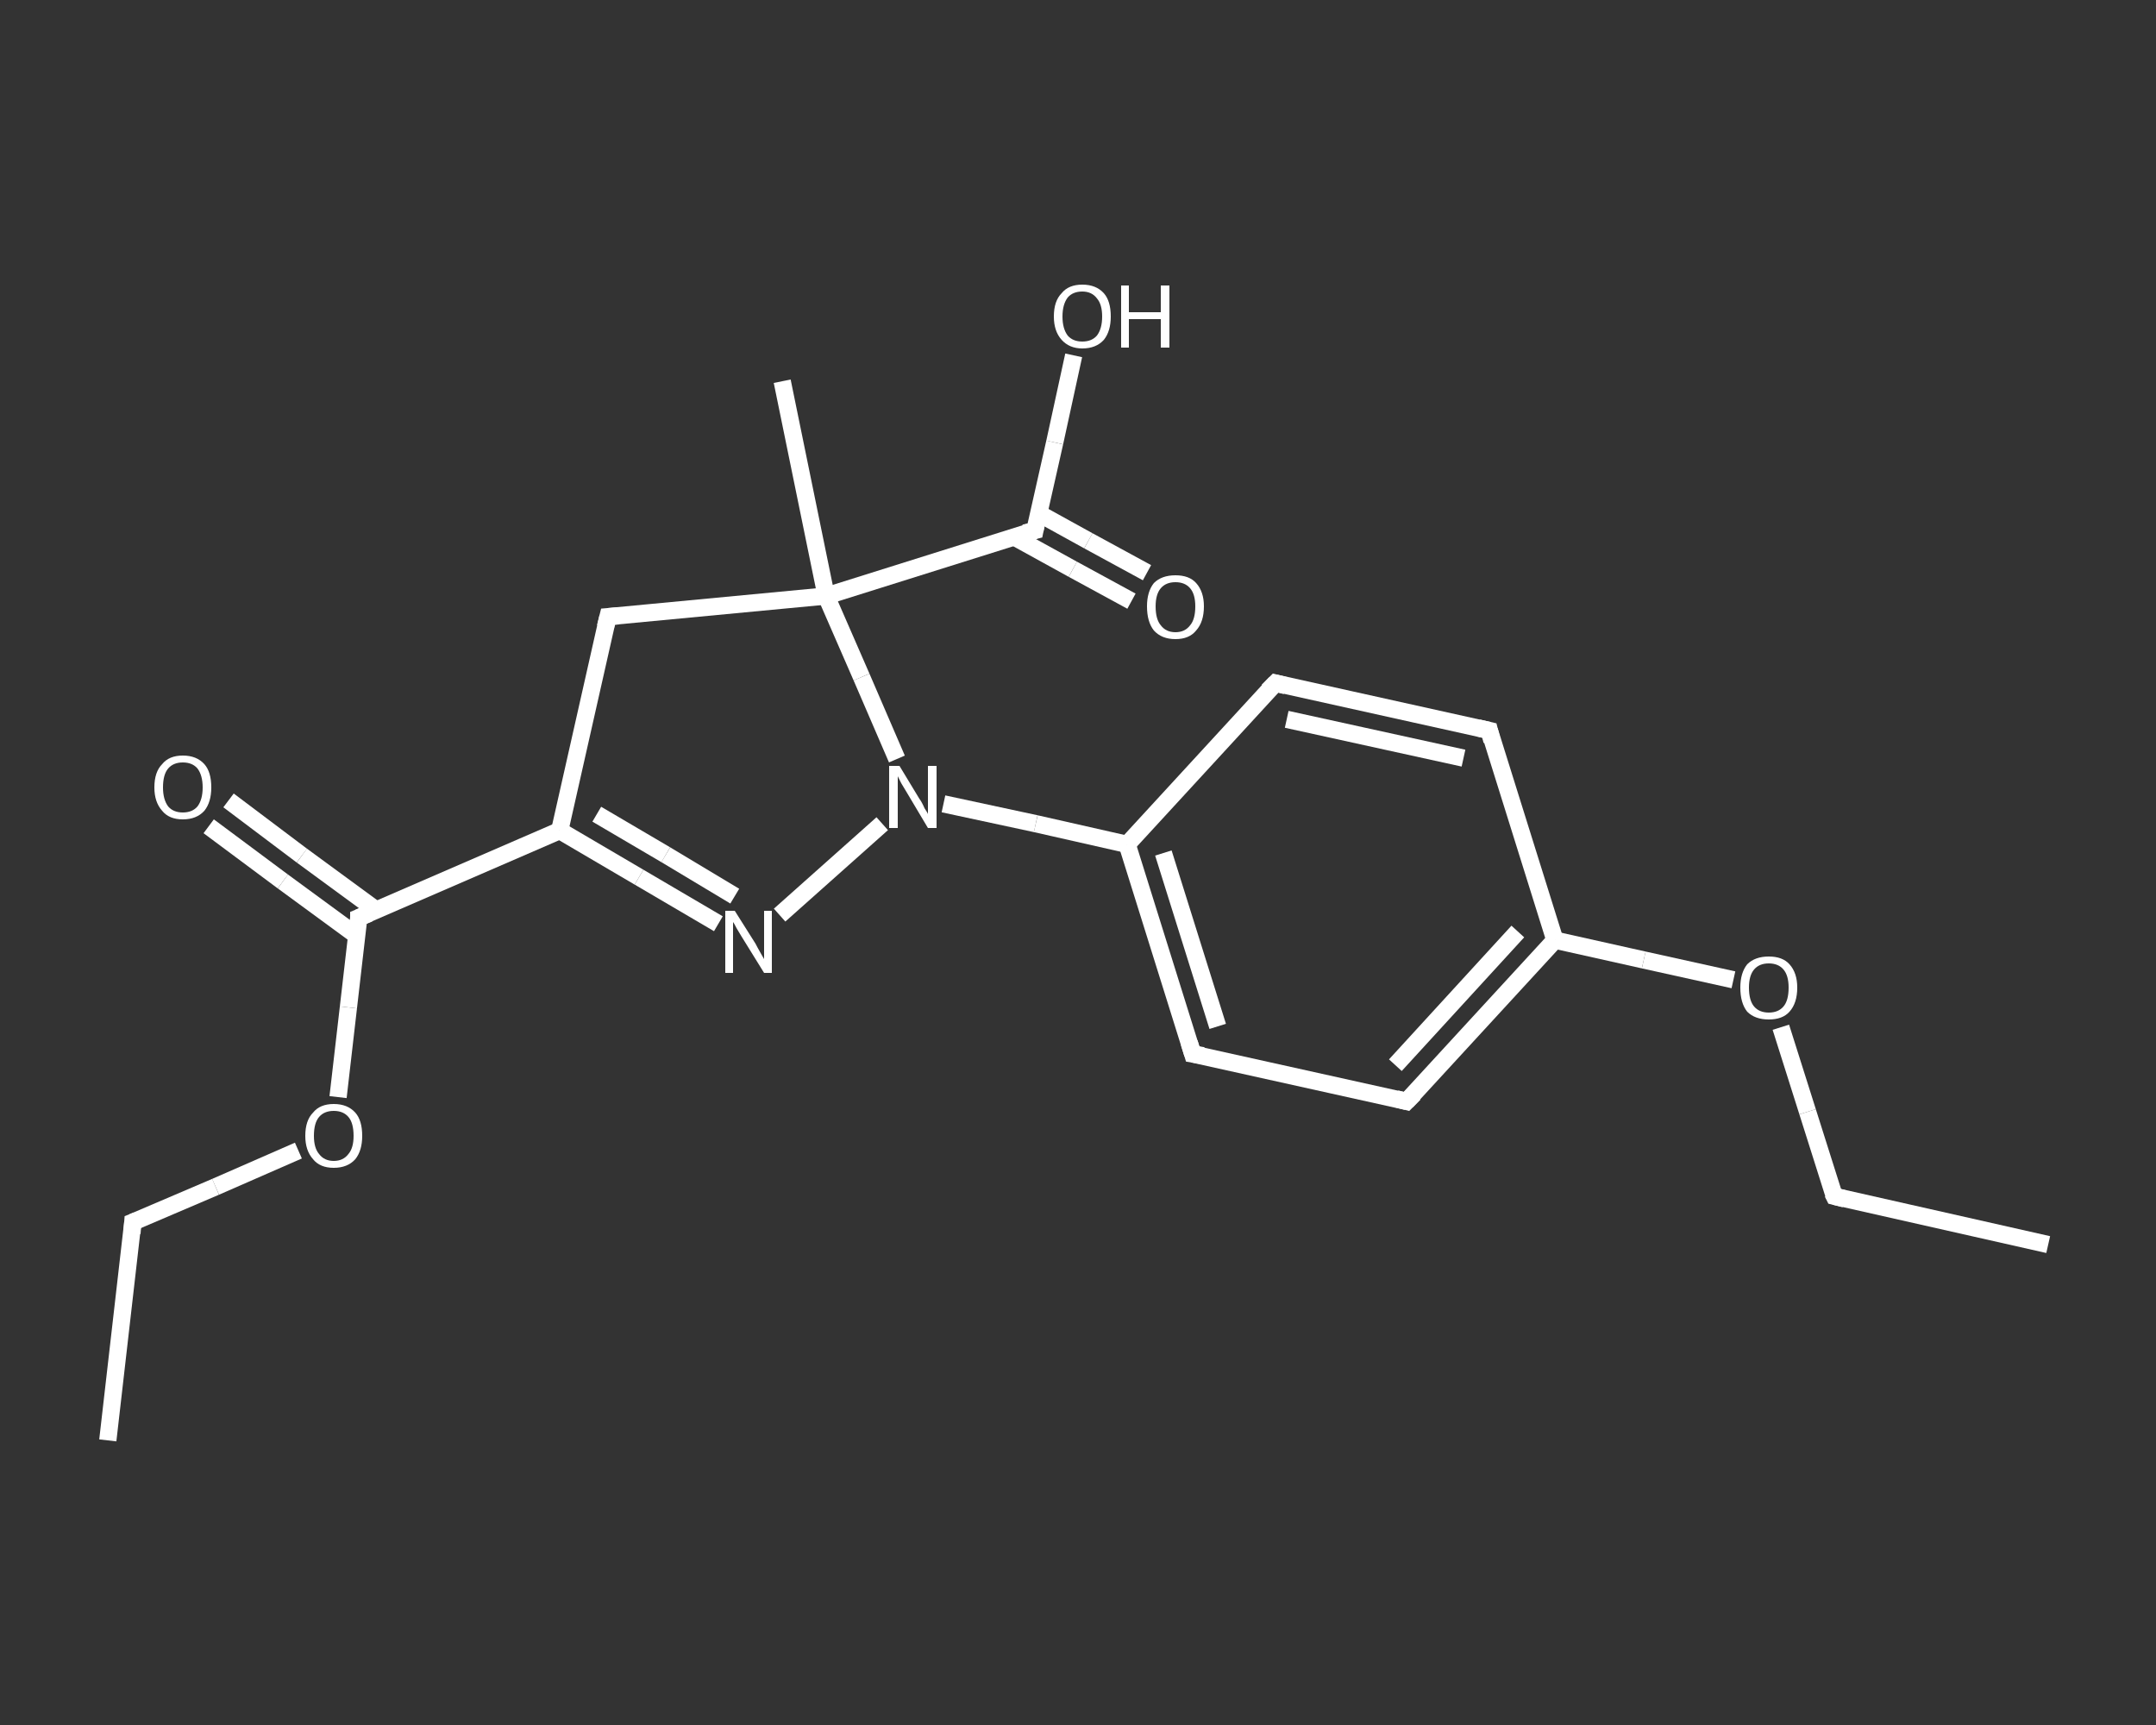 <?xml version='1.0' encoding='iso-8859-1'?>
<svg version='1.1' baseProfile='full'
              xmlns='http://www.w3.org/2000/svg'
                      xmlns:rdkit='http://www.rdkit.org/xml'
                      xmlns:xlink='http://www.w3.org/1999/xlink'
                  xml:space='preserve'
width='250px' height='200px' viewBox='0 0 250 200'>
<rect x="0" y="0" width="250" height="200" fill="#333333" stroke="none"/>
<!-- END OF HEADER -->
<rect style='opacity:1.0;fill:transparent;stroke:none' width='250.0' height='200.0' x='0.0' y='0.0'> </rect>
<path class='bond-0 atom-0 atom-1' d='M 12.5,167.0 L 15.4,141.7' style='fill:none;fill-rule:evenodd;stroke:#FFFFFF;stroke-width:2.0px;stroke-linecap:butt;stroke-linejoin:miter;stroke-opacity:1' />
<path class='bond-1 atom-1 atom-2' d='M 15.4,141.7 L 25.0,137.6' style='fill:none;fill-rule:evenodd;stroke:#FFFFFF;stroke-width:2.0px;stroke-linecap:butt;stroke-linejoin:miter;stroke-opacity:1' />
<path class='bond-1 atom-1 atom-2' d='M 25.0,137.6 L 34.6,133.4' style='fill:none;fill-rule:evenodd;stroke:#FFFFFF;stroke-width:2.0px;stroke-linecap:butt;stroke-linejoin:miter;stroke-opacity:1' />
<path class='bond-2 atom-2 atom-3' d='M 39.2,127.2 L 40.4,116.8' style='fill:none;fill-rule:evenodd;stroke:#FFFFFF;stroke-width:2.0px;stroke-linecap:butt;stroke-linejoin:miter;stroke-opacity:1' />
<path class='bond-2 atom-2 atom-3' d='M 40.4,116.8 L 41.6,106.4' style='fill:none;fill-rule:evenodd;stroke:#FFFFFF;stroke-width:2.0px;stroke-linecap:butt;stroke-linejoin:miter;stroke-opacity:1' />
<path class='bond-3 atom-3 atom-4' d='M 43.6,105.5 L 35.0,99.2' style='fill:none;fill-rule:evenodd;stroke:#FFFFFF;stroke-width:2.0px;stroke-linecap:butt;stroke-linejoin:miter;stroke-opacity:1' />
<path class='bond-3 atom-3 atom-4' d='M 35.0,99.2 L 26.5,92.8' style='fill:none;fill-rule:evenodd;stroke:#FFFFFF;stroke-width:2.0px;stroke-linecap:butt;stroke-linejoin:miter;stroke-opacity:1' />
<path class='bond-3 atom-3 atom-4' d='M 41.4,108.5 L 32.8,102.2' style='fill:none;fill-rule:evenodd;stroke:#FFFFFF;stroke-width:2.0px;stroke-linecap:butt;stroke-linejoin:miter;stroke-opacity:1' />
<path class='bond-3 atom-3 atom-4' d='M 32.8,102.2 L 24.2,95.8' style='fill:none;fill-rule:evenodd;stroke:#FFFFFF;stroke-width:2.0px;stroke-linecap:butt;stroke-linejoin:miter;stroke-opacity:1' />
<path class='bond-4 atom-3 atom-5' d='M 41.6,106.4 L 64.9,96.3' style='fill:none;fill-rule:evenodd;stroke:#FFFFFF;stroke-width:2.0px;stroke-linecap:butt;stroke-linejoin:miter;stroke-opacity:1' />
<path class='bond-5 atom-5 atom-6' d='M 64.9,96.3 L 74.1,101.7' style='fill:none;fill-rule:evenodd;stroke:#FFFFFF;stroke-width:2.0px;stroke-linecap:butt;stroke-linejoin:miter;stroke-opacity:1' />
<path class='bond-5 atom-5 atom-6' d='M 74.1,101.7 L 83.3,107.1' style='fill:none;fill-rule:evenodd;stroke:#FFFFFF;stroke-width:2.0px;stroke-linecap:butt;stroke-linejoin:miter;stroke-opacity:1' />
<path class='bond-5 atom-5 atom-6' d='M 69.2,94.4 L 77.2,99.1' style='fill:none;fill-rule:evenodd;stroke:#FFFFFF;stroke-width:2.0px;stroke-linecap:butt;stroke-linejoin:miter;stroke-opacity:1' />
<path class='bond-5 atom-5 atom-6' d='M 77.2,99.1 L 85.2,103.9' style='fill:none;fill-rule:evenodd;stroke:#FFFFFF;stroke-width:2.0px;stroke-linecap:butt;stroke-linejoin:miter;stroke-opacity:1' />
<path class='bond-6 atom-6 atom-7' d='M 90.4,106.1 L 102.3,95.5' style='fill:none;fill-rule:evenodd;stroke:#FFFFFF;stroke-width:2.0px;stroke-linecap:butt;stroke-linejoin:miter;stroke-opacity:1' />
<path class='bond-7 atom-7 atom-8' d='M 109.4,93.2 L 120.1,95.5' style='fill:none;fill-rule:evenodd;stroke:#FFFFFF;stroke-width:2.0px;stroke-linecap:butt;stroke-linejoin:miter;stroke-opacity:1' />
<path class='bond-7 atom-7 atom-8' d='M 120.1,95.5 L 130.7,97.9' style='fill:none;fill-rule:evenodd;stroke:#FFFFFF;stroke-width:2.0px;stroke-linecap:butt;stroke-linejoin:miter;stroke-opacity:1' />
<path class='bond-8 atom-8 atom-9' d='M 130.7,97.9 L 138.3,122.2' style='fill:none;fill-rule:evenodd;stroke:#FFFFFF;stroke-width:2.0px;stroke-linecap:butt;stroke-linejoin:miter;stroke-opacity:1' />
<path class='bond-8 atom-8 atom-9' d='M 134.9,98.9 L 141.2,119.0' style='fill:none;fill-rule:evenodd;stroke:#FFFFFF;stroke-width:2.0px;stroke-linecap:butt;stroke-linejoin:miter;stroke-opacity:1' />
<path class='bond-9 atom-9 atom-10' d='M 138.3,122.2 L 163.1,127.7' style='fill:none;fill-rule:evenodd;stroke:#FFFFFF;stroke-width:2.0px;stroke-linecap:butt;stroke-linejoin:miter;stroke-opacity:1' />
<path class='bond-10 atom-10 atom-11' d='M 163.1,127.7 L 180.3,109.0' style='fill:none;fill-rule:evenodd;stroke:#FFFFFF;stroke-width:2.0px;stroke-linecap:butt;stroke-linejoin:miter;stroke-opacity:1' />
<path class='bond-10 atom-10 atom-11' d='M 161.8,123.5 L 176.0,108.0' style='fill:none;fill-rule:evenodd;stroke:#FFFFFF;stroke-width:2.0px;stroke-linecap:butt;stroke-linejoin:miter;stroke-opacity:1' />
<path class='bond-11 atom-11 atom-12' d='M 180.3,109.0 L 190.6,111.3' style='fill:none;fill-rule:evenodd;stroke:#FFFFFF;stroke-width:2.0px;stroke-linecap:butt;stroke-linejoin:miter;stroke-opacity:1' />
<path class='bond-11 atom-11 atom-12' d='M 190.6,111.3 L 201.0,113.6' style='fill:none;fill-rule:evenodd;stroke:#FFFFFF;stroke-width:2.0px;stroke-linecap:butt;stroke-linejoin:miter;stroke-opacity:1' />
<path class='bond-12 atom-12 atom-13' d='M 206.5,119.1 L 209.6,128.9' style='fill:none;fill-rule:evenodd;stroke:#FFFFFF;stroke-width:2.0px;stroke-linecap:butt;stroke-linejoin:miter;stroke-opacity:1' />
<path class='bond-12 atom-12 atom-13' d='M 209.6,128.9 L 212.7,138.7' style='fill:none;fill-rule:evenodd;stroke:#FFFFFF;stroke-width:2.0px;stroke-linecap:butt;stroke-linejoin:miter;stroke-opacity:1' />
<path class='bond-13 atom-13 atom-14' d='M 212.7,138.7 L 237.5,144.3' style='fill:none;fill-rule:evenodd;stroke:#FFFFFF;stroke-width:2.0px;stroke-linecap:butt;stroke-linejoin:miter;stroke-opacity:1' />
<path class='bond-14 atom-11 atom-15' d='M 180.3,109.0 L 172.7,84.7' style='fill:none;fill-rule:evenodd;stroke:#FFFFFF;stroke-width:2.0px;stroke-linecap:butt;stroke-linejoin:miter;stroke-opacity:1' />
<path class='bond-15 atom-15 atom-16' d='M 172.7,84.7 L 147.9,79.2' style='fill:none;fill-rule:evenodd;stroke:#FFFFFF;stroke-width:2.0px;stroke-linecap:butt;stroke-linejoin:miter;stroke-opacity:1' />
<path class='bond-15 atom-15 atom-16' d='M 169.7,87.9 L 149.2,83.4' style='fill:none;fill-rule:evenodd;stroke:#FFFFFF;stroke-width:2.0px;stroke-linecap:butt;stroke-linejoin:miter;stroke-opacity:1' />
<path class='bond-16 atom-7 atom-17' d='M 104.0,88.0 L 99.9,78.5' style='fill:none;fill-rule:evenodd;stroke:#FFFFFF;stroke-width:2.0px;stroke-linecap:butt;stroke-linejoin:miter;stroke-opacity:1' />
<path class='bond-16 atom-7 atom-17' d='M 99.9,78.5 L 95.8,69.1' style='fill:none;fill-rule:evenodd;stroke:#FFFFFF;stroke-width:2.0px;stroke-linecap:butt;stroke-linejoin:miter;stroke-opacity:1' />
<path class='bond-17 atom-17 atom-18' d='M 95.8,69.1 L 90.7,44.2' style='fill:none;fill-rule:evenodd;stroke:#FFFFFF;stroke-width:2.0px;stroke-linecap:butt;stroke-linejoin:miter;stroke-opacity:1' />
<path class='bond-18 atom-17 atom-19' d='M 95.8,69.1 L 120.0,61.5' style='fill:none;fill-rule:evenodd;stroke:#FFFFFF;stroke-width:2.0px;stroke-linecap:butt;stroke-linejoin:miter;stroke-opacity:1' />
<path class='bond-19 atom-19 atom-20' d='M 117.5,62.2 L 124.4,66.0' style='fill:none;fill-rule:evenodd;stroke:#FFFFFF;stroke-width:2.0px;stroke-linecap:butt;stroke-linejoin:miter;stroke-opacity:1' />
<path class='bond-19 atom-19 atom-20' d='M 124.4,66.0 L 131.2,69.7' style='fill:none;fill-rule:evenodd;stroke:#FFFFFF;stroke-width:2.0px;stroke-linecap:butt;stroke-linejoin:miter;stroke-opacity:1' />
<path class='bond-19 atom-19 atom-20' d='M 120.4,59.5 L 126.2,62.7' style='fill:none;fill-rule:evenodd;stroke:#FFFFFF;stroke-width:2.0px;stroke-linecap:butt;stroke-linejoin:miter;stroke-opacity:1' />
<path class='bond-19 atom-19 atom-20' d='M 126.2,62.7 L 133.0,66.4' style='fill:none;fill-rule:evenodd;stroke:#FFFFFF;stroke-width:2.0px;stroke-linecap:butt;stroke-linejoin:miter;stroke-opacity:1' />
<path class='bond-20 atom-19 atom-21' d='M 120.0,61.5 L 122.3,51.3' style='fill:none;fill-rule:evenodd;stroke:#FFFFFF;stroke-width:2.0px;stroke-linecap:butt;stroke-linejoin:miter;stroke-opacity:1' />
<path class='bond-20 atom-19 atom-21' d='M 122.3,51.3 L 124.5,41.2' style='fill:none;fill-rule:evenodd;stroke:#FFFFFF;stroke-width:2.0px;stroke-linecap:butt;stroke-linejoin:miter;stroke-opacity:1' />
<path class='bond-21 atom-17 atom-22' d='M 95.8,69.1 L 70.5,71.5' style='fill:none;fill-rule:evenodd;stroke:#FFFFFF;stroke-width:2.0px;stroke-linecap:butt;stroke-linejoin:miter;stroke-opacity:1' />
<path class='bond-22 atom-22 atom-5' d='M 70.5,71.5 L 64.9,96.3' style='fill:none;fill-rule:evenodd;stroke:#FFFFFF;stroke-width:2.0px;stroke-linecap:butt;stroke-linejoin:miter;stroke-opacity:1' />
<path class='bond-23 atom-16 atom-8' d='M 147.9,79.2 L 130.7,97.9' style='fill:none;fill-rule:evenodd;stroke:#FFFFFF;stroke-width:2.0px;stroke-linecap:butt;stroke-linejoin:miter;stroke-opacity:1' />
<path d='M 15.3,143.0 L 15.4,141.7 L 15.9,141.5' style='fill:none;stroke:#FFFFFF;stroke-width:2.0px;stroke-linecap:butt;stroke-linejoin:miter;stroke-opacity:1;' />
<path d='M 41.6,106.9 L 41.6,106.4 L 42.8,105.9' style='fill:none;stroke:#FFFFFF;stroke-width:2.0px;stroke-linecap:butt;stroke-linejoin:miter;stroke-opacity:1;' />
<path d='M 137.9,120.9 L 138.3,122.2 L 139.5,122.4' style='fill:none;stroke:#FFFFFF;stroke-width:2.0px;stroke-linecap:butt;stroke-linejoin:miter;stroke-opacity:1;' />
<path d='M 161.9,127.4 L 163.1,127.7 L 164.0,126.8' style='fill:none;stroke:#FFFFFF;stroke-width:2.0px;stroke-linecap:butt;stroke-linejoin:miter;stroke-opacity:1;' />
<path d='M 212.5,138.3 L 212.7,138.7 L 213.9,139.0' style='fill:none;stroke:#FFFFFF;stroke-width:2.0px;stroke-linecap:butt;stroke-linejoin:miter;stroke-opacity:1;' />
<path d='M 173.0,85.9 L 172.7,84.7 L 171.4,84.4' style='fill:none;stroke:#FFFFFF;stroke-width:2.0px;stroke-linecap:butt;stroke-linejoin:miter;stroke-opacity:1;' />
<path d='M 149.1,79.5 L 147.9,79.2 L 147.0,80.1' style='fill:none;stroke:#FFFFFF;stroke-width:2.0px;stroke-linecap:butt;stroke-linejoin:miter;stroke-opacity:1;' />
<path d='M 118.8,61.8 L 120.0,61.5 L 120.1,61.0' style='fill:none;stroke:#FFFFFF;stroke-width:2.0px;stroke-linecap:butt;stroke-linejoin:miter;stroke-opacity:1;' />
<path d='M 71.7,71.4 L 70.5,71.5 L 70.2,72.7' style='fill:none;stroke:#FFFFFF;stroke-width:2.0px;stroke-linecap:butt;stroke-linejoin:miter;stroke-opacity:1;' />
<path class='atom-2' d='M 35.4 131.7
Q 35.4 129.9, 36.3 129.0
Q 37.1 128.0, 38.7 128.0
Q 40.3 128.0, 41.2 129.0
Q 42.0 129.9, 42.0 131.7
Q 42.0 133.4, 41.2 134.4
Q 40.3 135.4, 38.7 135.4
Q 37.1 135.4, 36.3 134.4
Q 35.4 133.4, 35.4 131.7
M 38.7 134.6
Q 39.8 134.6, 40.4 133.8
Q 41.0 133.1, 41.0 131.7
Q 41.0 130.2, 40.4 129.5
Q 39.8 128.8, 38.7 128.8
Q 37.6 128.8, 37.0 129.5
Q 36.4 130.2, 36.4 131.7
Q 36.4 133.1, 37.0 133.8
Q 37.6 134.6, 38.7 134.6
' fill='#FFFFFF'/>
<path class='atom-4' d='M 17.9 91.3
Q 17.9 89.5, 18.8 88.6
Q 19.6 87.6, 21.2 87.6
Q 22.8 87.6, 23.7 88.6
Q 24.5 89.5, 24.5 91.3
Q 24.5 93.0, 23.7 94.0
Q 22.8 95.0, 21.2 95.0
Q 19.6 95.0, 18.8 94.0
Q 17.9 93.0, 17.9 91.3
M 21.2 94.2
Q 22.3 94.2, 22.9 93.5
Q 23.5 92.7, 23.5 91.3
Q 23.5 89.9, 22.9 89.1
Q 22.3 88.4, 21.2 88.4
Q 20.1 88.4, 19.5 89.1
Q 18.9 89.8, 18.9 91.3
Q 18.9 92.7, 19.5 93.5
Q 20.1 94.2, 21.2 94.2
' fill='#FFFFFF'/>
<path class='atom-6' d='M 85.2 105.6
L 87.6 109.4
Q 87.8 109.8, 88.2 110.5
Q 88.6 111.2, 88.6 111.2
L 88.6 105.6
L 89.5 105.6
L 89.5 112.8
L 88.6 112.8
L 86.0 108.6
Q 85.7 108.1, 85.4 107.6
Q 85.1 107.0, 85.0 106.9
L 85.0 112.8
L 84.1 112.8
L 84.1 105.6
L 85.2 105.6
' fill='#FFFFFF'/>
<path class='atom-7' d='M 104.3 88.8
L 106.6 92.6
Q 106.9 93.0, 107.2 93.7
Q 107.6 94.3, 107.6 94.4
L 107.6 88.8
L 108.6 88.8
L 108.6 96.0
L 107.6 96.0
L 105.1 91.8
Q 104.8 91.3, 104.5 90.8
Q 104.2 90.2, 104.1 90.0
L 104.1 96.0
L 103.1 96.0
L 103.1 88.8
L 104.3 88.8
' fill='#FFFFFF'/>
<path class='atom-12' d='M 201.8 114.5
Q 201.8 112.8, 202.6 111.8
Q 203.5 110.9, 205.1 110.9
Q 206.7 110.9, 207.5 111.8
Q 208.4 112.8, 208.4 114.5
Q 208.4 116.3, 207.5 117.3
Q 206.7 118.2, 205.1 118.2
Q 203.5 118.2, 202.6 117.3
Q 201.8 116.3, 201.8 114.5
M 205.1 117.4
Q 206.2 117.4, 206.8 116.7
Q 207.4 116.0, 207.4 114.5
Q 207.4 113.1, 206.8 112.4
Q 206.2 111.7, 205.1 111.7
Q 204.0 111.7, 203.4 112.4
Q 202.8 113.1, 202.8 114.5
Q 202.8 116.0, 203.4 116.7
Q 204.0 117.4, 205.1 117.4
' fill='#FFFFFF'/>
<path class='atom-20' d='M 133.0 70.3
Q 133.0 68.6, 133.8 67.6
Q 134.7 66.7, 136.3 66.7
Q 137.9 66.7, 138.7 67.6
Q 139.6 68.6, 139.6 70.3
Q 139.6 72.1, 138.7 73.1
Q 137.9 74.1, 136.3 74.1
Q 134.7 74.1, 133.8 73.1
Q 133.0 72.1, 133.0 70.3
M 136.3 73.3
Q 137.4 73.3, 138.0 72.5
Q 138.6 71.8, 138.6 70.3
Q 138.6 68.9, 138.0 68.2
Q 137.4 67.5, 136.3 67.5
Q 135.2 67.5, 134.6 68.2
Q 134.0 68.9, 134.0 70.3
Q 134.0 71.8, 134.6 72.5
Q 135.2 73.3, 136.3 73.3
' fill='#FFFFFF'/>
<path class='atom-21' d='M 122.2 36.7
Q 122.2 34.9, 123.1 34.0
Q 123.9 33.0, 125.5 33.0
Q 127.1 33.0, 128.0 34.0
Q 128.8 34.9, 128.8 36.7
Q 128.8 38.4, 128.0 39.4
Q 127.1 40.4, 125.5 40.4
Q 124.0 40.4, 123.1 39.4
Q 122.2 38.4, 122.2 36.7
M 125.5 39.6
Q 126.6 39.6, 127.2 38.9
Q 127.8 38.1, 127.8 36.7
Q 127.8 35.3, 127.2 34.6
Q 126.6 33.8, 125.5 33.8
Q 124.4 33.8, 123.8 34.5
Q 123.2 35.3, 123.2 36.7
Q 123.2 38.1, 123.8 38.9
Q 124.4 39.6, 125.5 39.6
' fill='#FFFFFF'/>
<path class='atom-21' d='M 130.0 33.1
L 130.9 33.1
L 130.9 36.2
L 134.6 36.2
L 134.6 33.1
L 135.6 33.1
L 135.6 40.3
L 134.6 40.3
L 134.6 37.0
L 130.9 37.0
L 130.9 40.3
L 130.0 40.3
L 130.0 33.1
' fill='#FFFFFF'/>
</svg>
